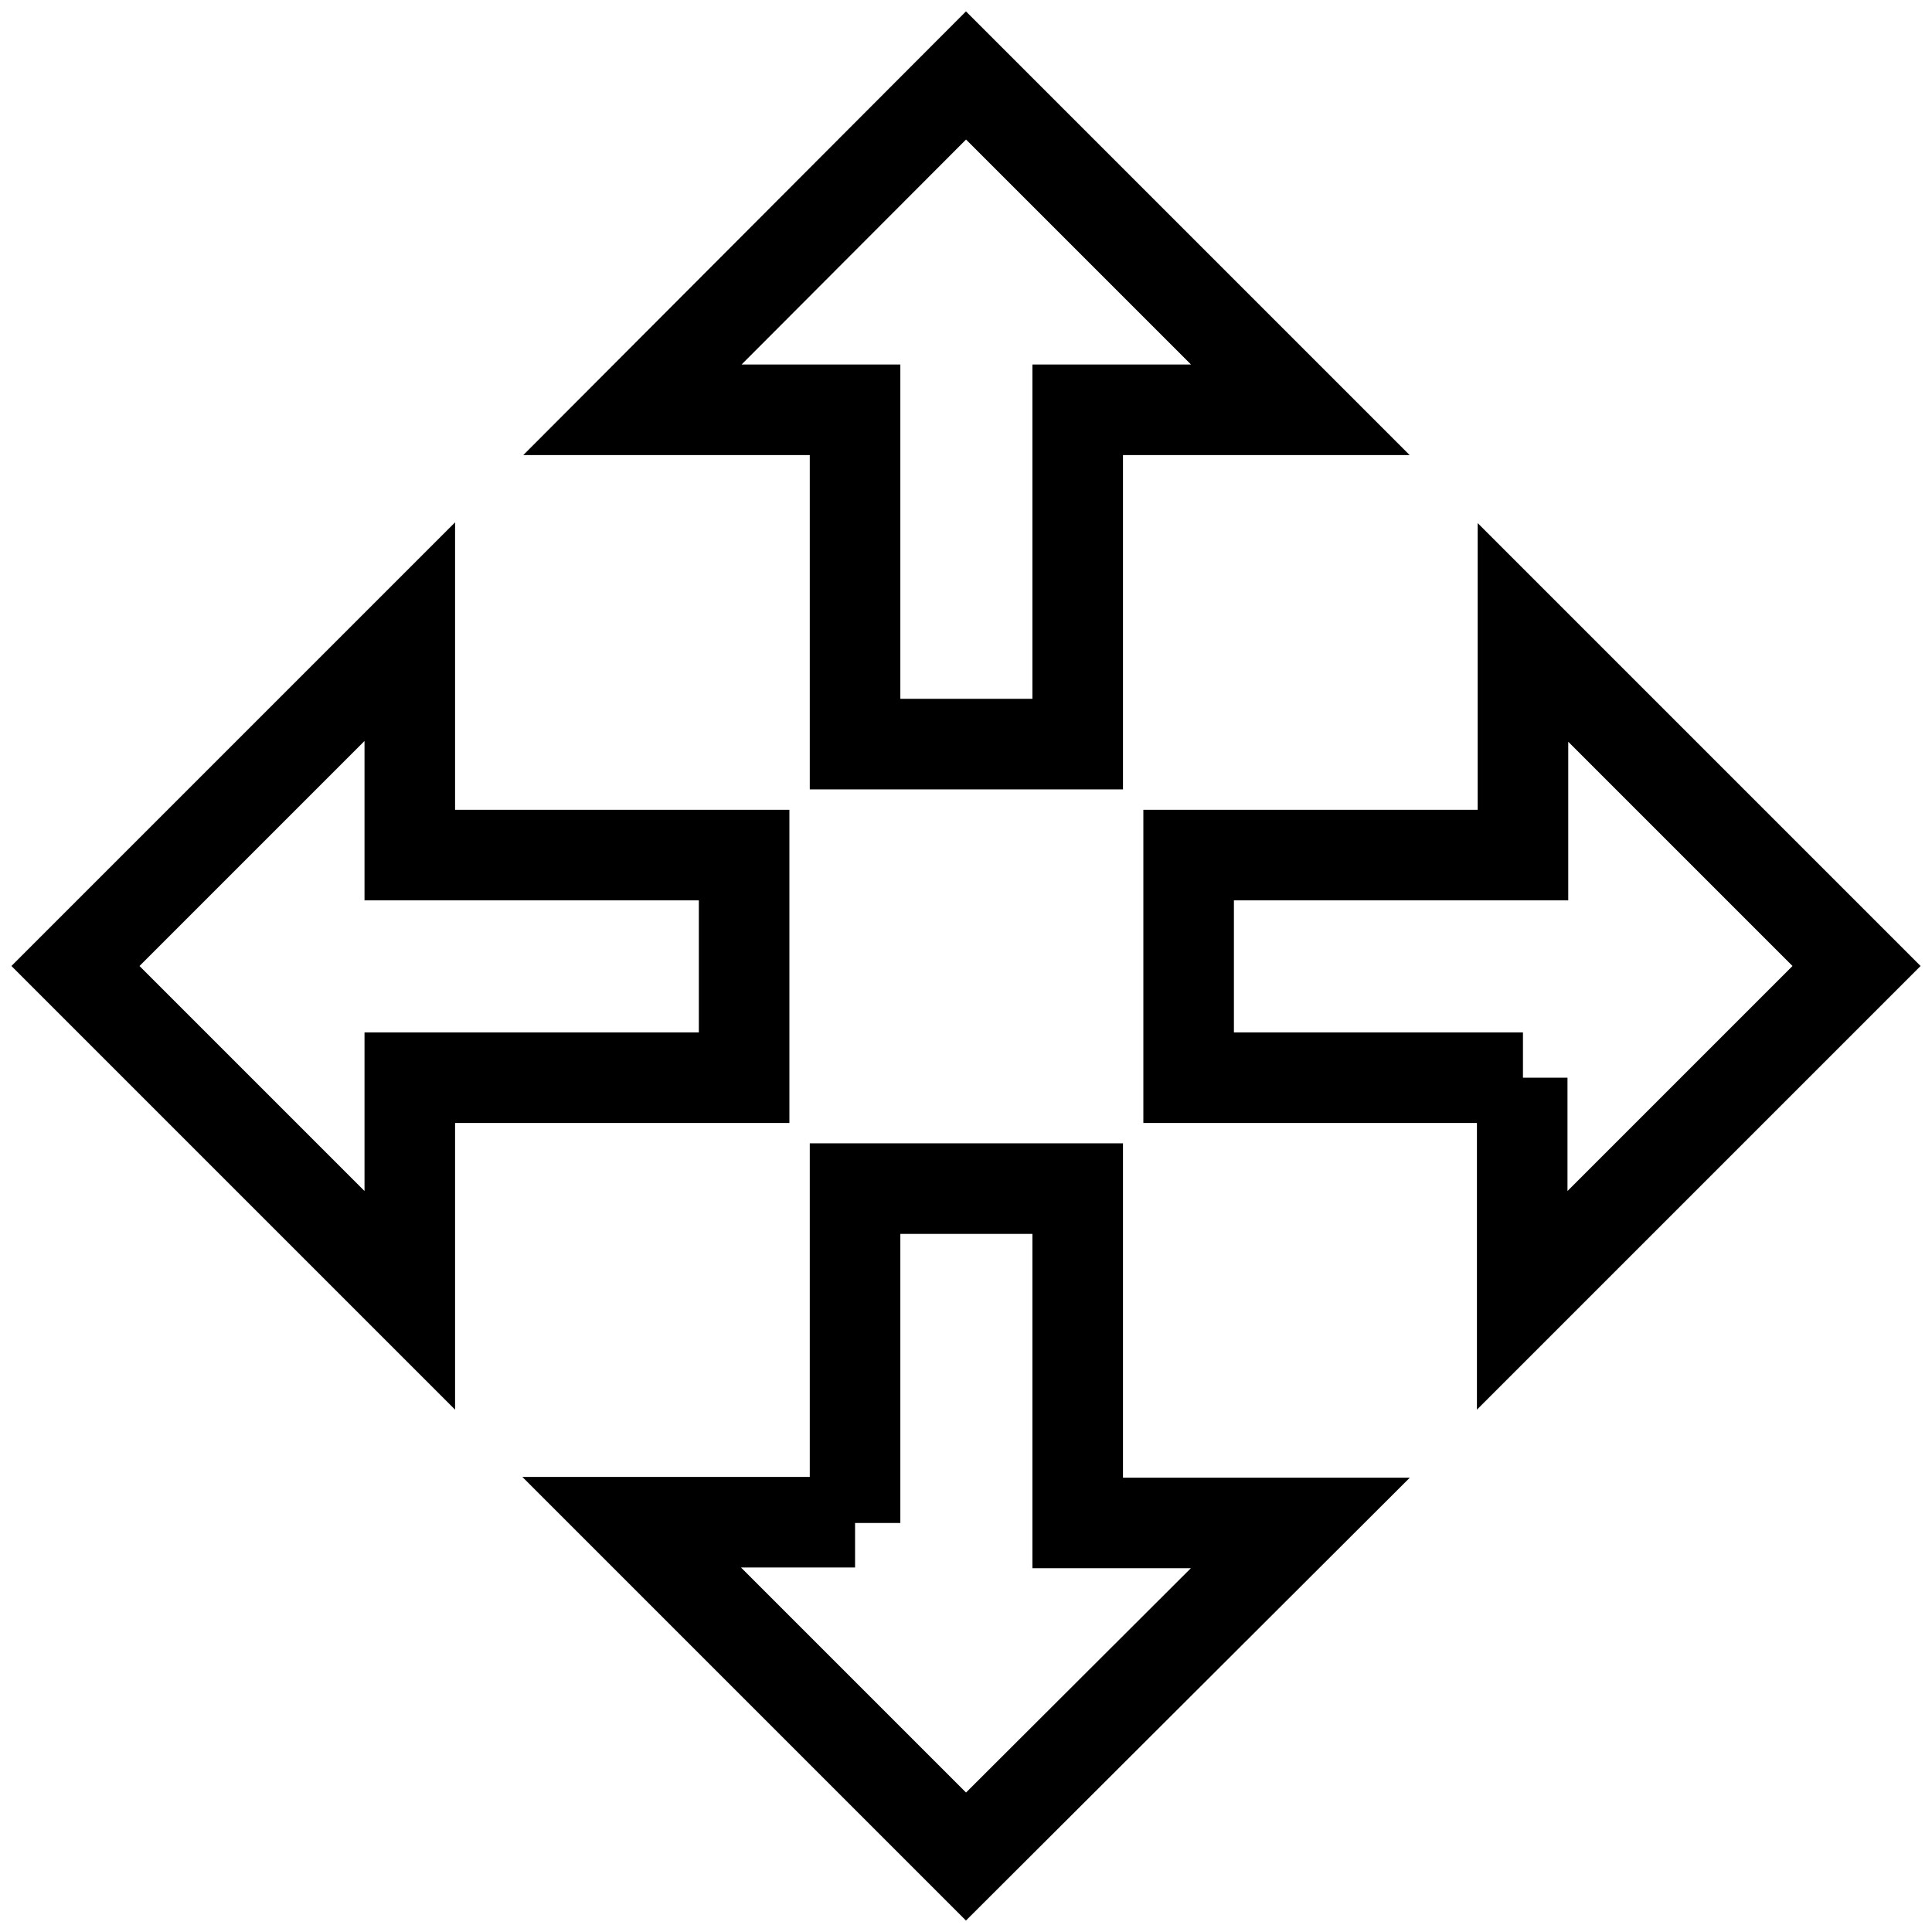 <?xml version="1.0" encoding="utf-8"?>
<!-- Svg Vector Icons : http://www.onlinewebfonts.com/icon -->
<!DOCTYPE svg PUBLIC "-//W3C//DTD SVG 1.1//EN" "http://www.w3.org/Graphics/SVG/1.1/DTD/svg11.dtd">
<svg version="1.1" xmlns="http://www.w3.org/2000/svg" xmlns:xlink="http://www.w3.org/1999/xlink" x="0px" y="0px" viewBox="0 0 256 256" enable-background="new 0 0 256 256" xml:space="preserve">
<g> <path stroke-width="12" fill-opacity="0" stroke="#000000"  d="M54.3,113.3h44.3v29.5H54.3v29.5L10,128l44.3-44.3V113.3z M113.3,201.8v-44.3h29.5v44.3h29.5L128,246 l-44.3-44.3H113.3z M201.8,142.8h-44.3v-29.5h44.3V83.8L246,128l-44.3,44.3V142.8z M142.8,54.3v44.3h-29.5V54.3H83.8L128,10 l44.3,44.3H142.8z"/></g>
</svg>